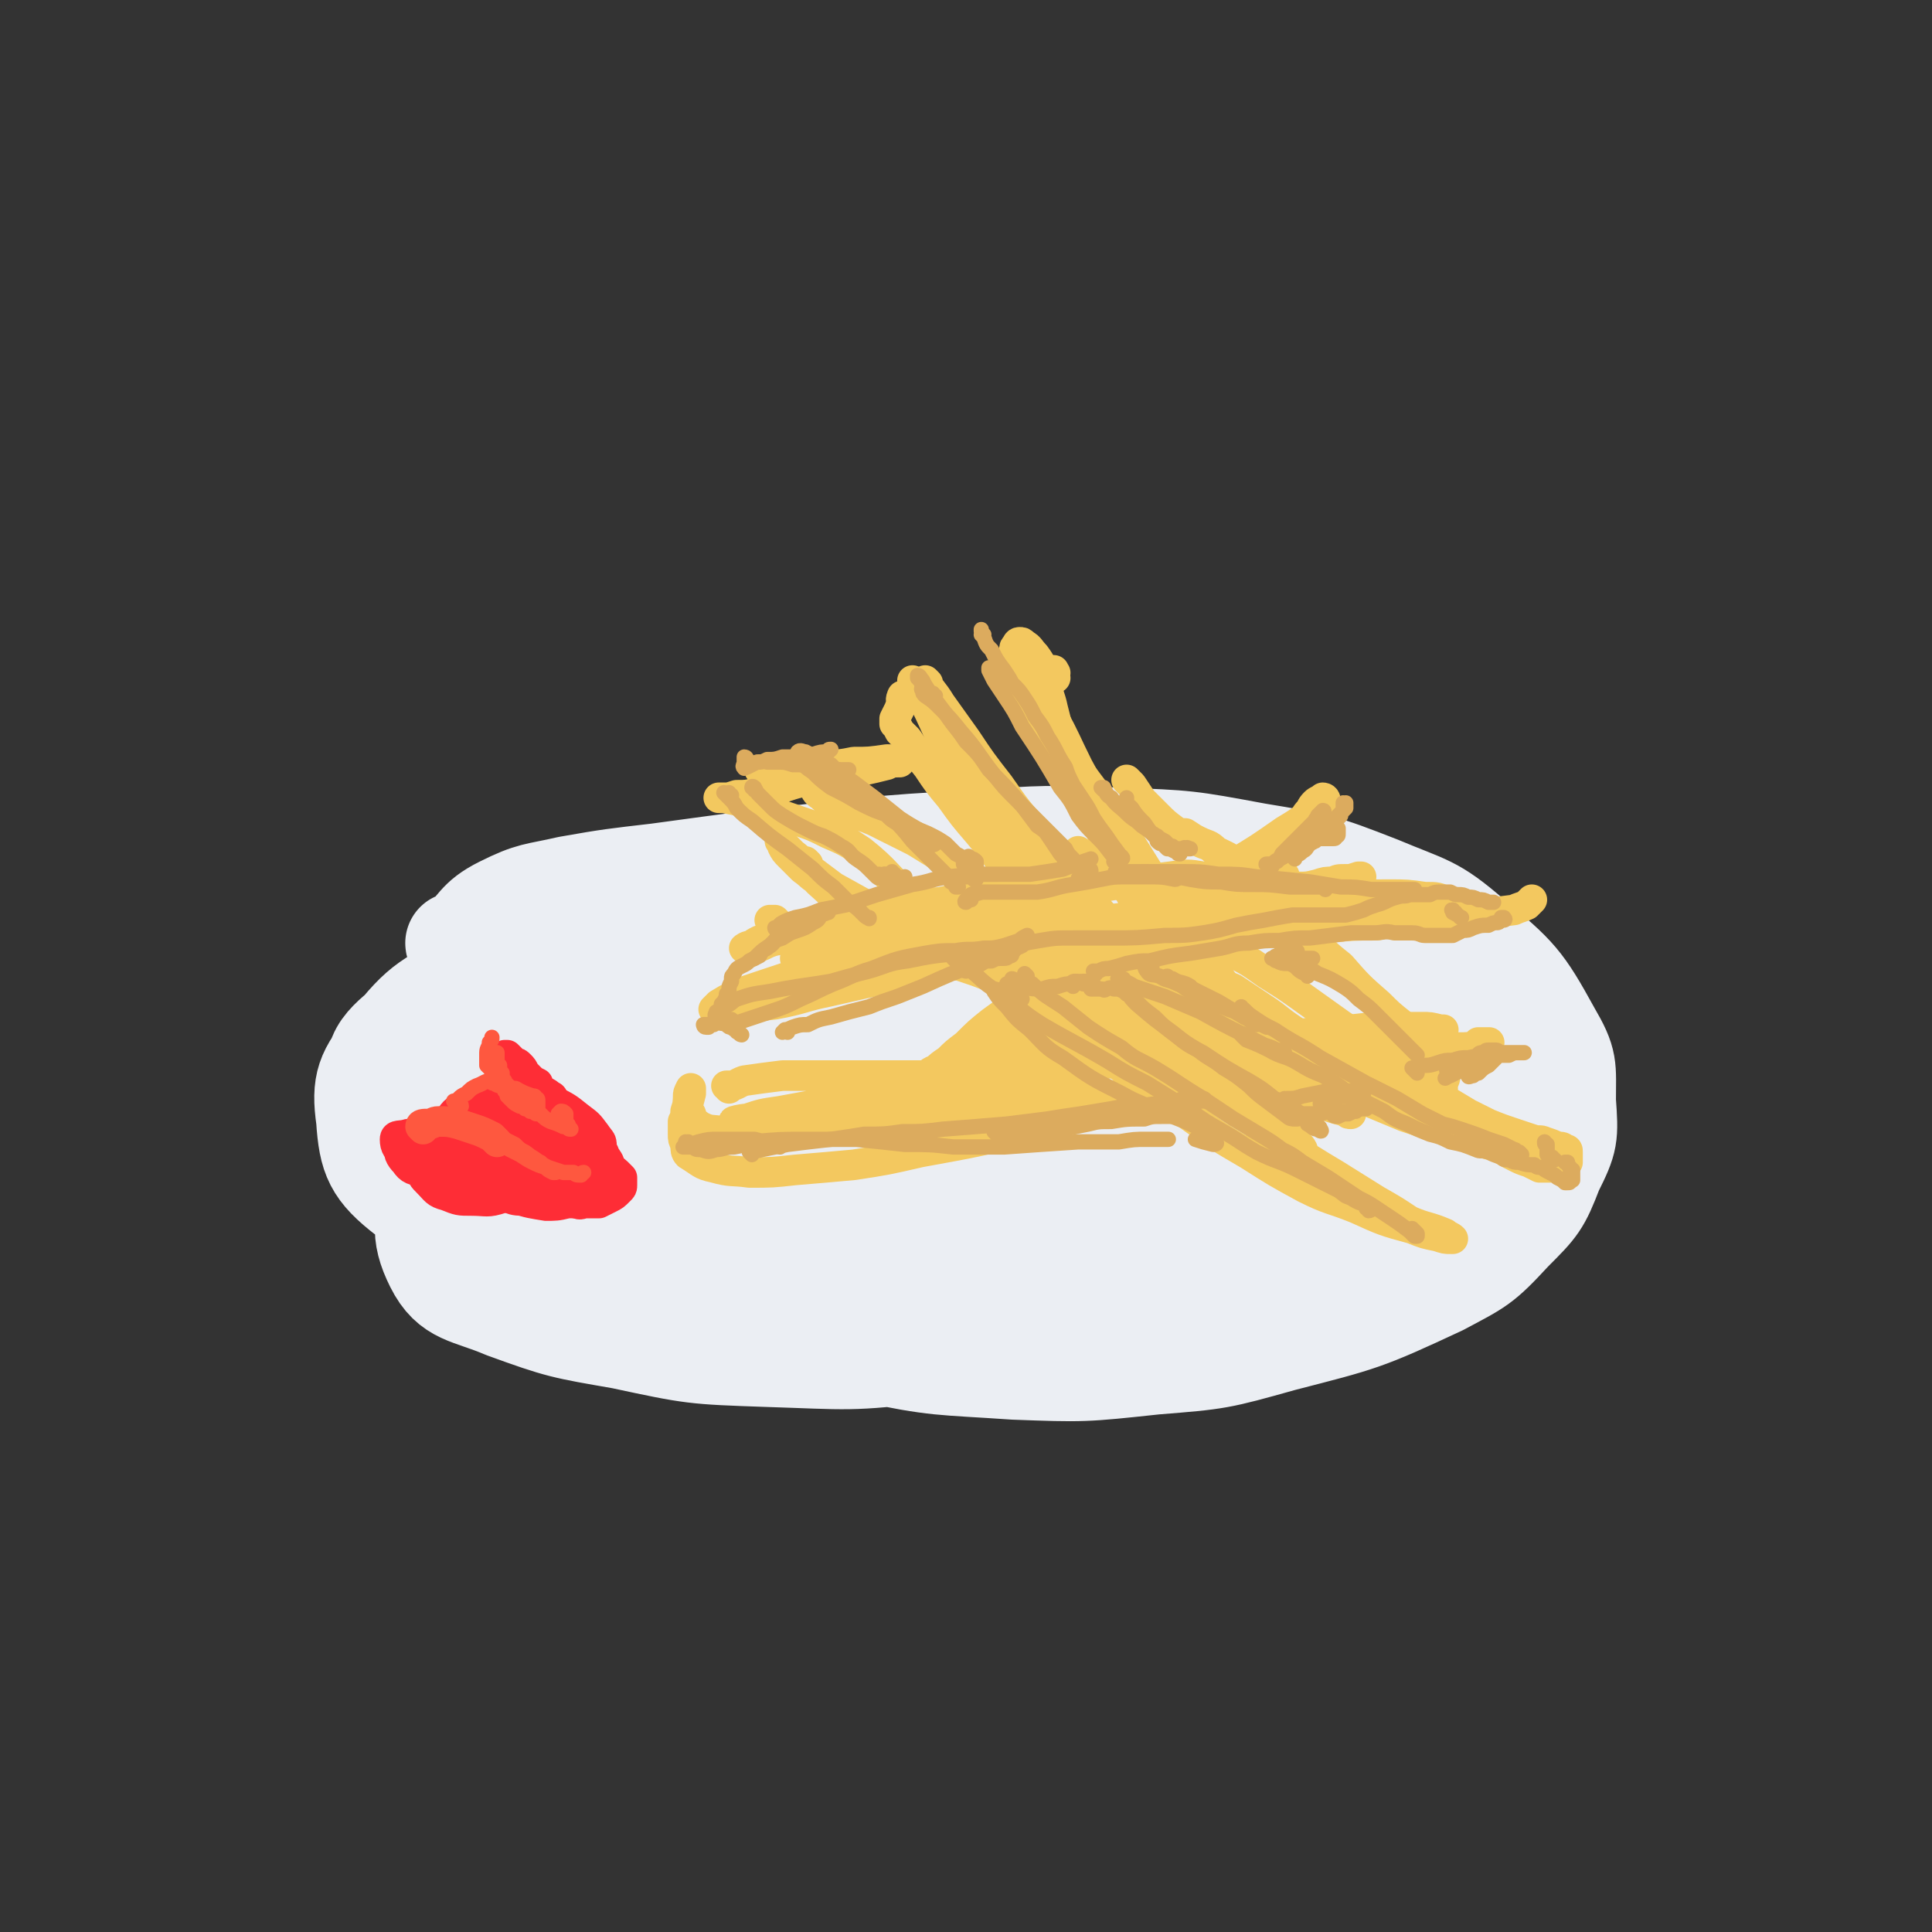 <svg viewBox='0 0 758 758' version='1.1' xmlns='http://www.w3.org/2000/svg' xmlns:xlink='http://www.w3.org/1999/xlink'><rect x="0" y="0" width="758" height="758" fill="#333333" stroke="none"/><g fill='none' stroke='#050831' stroke-width='3' stroke-linecap='round' stroke-linejoin='round'><path d='M399,440c-1,-1 -1,-1 -1,-1 -1,-1 0,0 0,0 0,-1 0,-1 1,-2 '/></g>
<g fill='none' stroke='#EBEEF3' stroke-width='40' stroke-linecap='round' stroke-linejoin='round'><path d='M180,371c0,0 -1,0 -1,-1 0,0 0,1 1,1 8,-7 7,-10 17,-15 12,-6 13,-5 26,-8 17,-3 18,-3 35,-5 22,-3 22,-3 45,-6 39,-4 39,-5 79,-7 28,-2 29,-2 57,-1 27,1 27,1 54,6 24,4 25,4 48,13 19,8 21,7 36,20 18,15 20,17 31,37 7,12 6,13 6,27 1,14 1,15 -5,27 -5,13 -6,14 -16,24 -12,13 -13,13 -28,21 -30,14 -31,14 -62,22 -25,7 -25,7 -50,9 -28,3 -28,3 -55,2 -29,-2 -30,-1 -58,-7 -41,-10 -42,-9 -81,-26 -23,-10 -23,-11 -41,-27 -14,-13 -15,-14 -22,-30 -5,-12 -6,-15 -3,-27 3,-12 4,-14 15,-22 25,-19 26,-18 55,-31 24,-11 24,-11 50,-18 28,-8 29,-8 58,-11 34,-3 35,-5 68,0 43,6 44,6 85,22 20,8 20,10 38,24 13,11 13,11 23,25 7,10 9,11 10,22 1,9 1,12 -6,18 -16,15 -19,14 -41,23 -24,9 -25,8 -50,13 -32,7 -32,7 -64,12 -35,4 -35,5 -71,6 -36,1 -36,4 -71,-2 -46,-7 -51,-2 -90,-24 -32,-17 -38,-25 -52,-52 -6,-11 3,-17 13,-25 29,-21 32,-20 66,-34 32,-11 33,-10 66,-16 36,-6 37,-8 73,-7 67,3 69,0 132,16 37,9 39,12 68,34 13,9 13,13 15,27 3,14 1,16 -5,28 -9,15 -10,17 -25,26 -32,19 -34,19 -69,30 -30,10 -30,8 -61,12 -33,4 -34,4 -67,5 -34,0 -34,1 -68,-3 -31,-4 -33,-1 -62,-12 -35,-13 -38,-14 -66,-37 -13,-10 -15,-15 -16,-30 -2,-14 0,-18 9,-29 13,-17 16,-17 35,-27 26,-15 26,-15 55,-24 49,-14 50,-15 101,-21 37,-4 38,-3 76,1 31,2 34,-3 61,12 48,25 52,29 88,67 9,9 6,15 3,27 -5,14 -7,15 -19,25 -17,14 -18,13 -38,22 -26,12 -26,13 -54,20 -48,12 -48,12 -96,18 -32,4 -32,3 -64,2 -29,-1 -29,-1 -57,-7 -23,-4 -24,-4 -46,-12 -14,-6 -21,-5 -27,-17 -6,-12 -5,-19 2,-31 10,-16 15,-15 33,-25 26,-15 26,-16 54,-25 33,-11 33,-13 67,-17 50,-6 51,-6 100,-3 28,1 28,3 55,11 20,7 21,7 39,19 12,8 15,9 21,21 4,9 6,14 -1,21 -14,15 -19,15 -41,24 -22,8 -23,6 -47,9 -28,4 -29,4 -57,4 -29,0 -29,2 -59,-2 -42,-6 -43,-5 -84,-16 -23,-7 -23,-8 -43,-21 -15,-9 -17,-9 -25,-23 -6,-8 -7,-12 -3,-19 5,-10 8,-11 20,-15 33,-13 34,-13 69,-19 31,-6 31,-5 63,-7 32,-1 32,-1 64,1 28,2 29,-1 56,7 25,7 30,7 49,22 6,5 6,11 2,18 -6,11 -10,11 -22,18 -20,9 -21,9 -43,14 -27,6 -27,7 -55,9 -42,3 -42,4 -84,2 -22,-1 -23,-1 -43,-7 -13,-5 -16,-5 -23,-15 -5,-7 -4,-11 0,-18 6,-12 9,-13 21,-19 29,-14 30,-13 62,-21 25,-6 25,-5 51,-6 27,-1 27,-1 53,1 24,3 24,2 47,9 23,6 25,5 44,16 4,3 5,8 2,10 -8,7 -11,6 -23,9 -23,6 -23,5 -46,8 -30,4 -30,4 -60,7 -44,3 -44,3 -89,5 -21,0 -21,0 -42,-2 -9,-1 -13,0 -18,-4 -2,-2 1,-5 5,-6 19,-6 20,-5 40,-8 21,-2 21,-2 42,-3 24,-1 24,-1 48,-2 24,-1 24,-1 49,-2 21,-1 21,-1 43,-1 20,0 20,0 39,2 3,0 5,3 4,3 -4,3 -7,3 -15,5 -15,2 -15,2 -30,3 -29,2 -29,3 -57,3 -16,0 -16,0 -31,-2 -9,-1 -11,0 -17,-4 -2,0 -2,-3 0,-4 5,-4 7,-4 14,-5 20,-3 20,-3 40,-4 15,-1 15,-1 30,-1 13,0 13,-1 27,0 9,0 10,-1 19,0 4,0 9,0 8,1 -2,1 -6,2 -13,3 -12,2 -12,2 -24,3 -15,1 -15,1 -30,3 -14,1 -14,1 -28,2 -11,1 -15,1 -22,2 -1,1 2,1 4,1 9,1 9,1 17,1 13,1 13,1 26,2 16,1 16,1 32,2 23,3 23,2 46,6 11,2 11,2 22,5 6,3 7,3 12,7 2,1 4,3 2,5 -2,4 -4,4 -9,5 -5,1 -6,0 -11,-1 -5,-2 -6,-2 -10,-5 -3,-2 -4,-3 -4,-7 -1,-3 0,-5 2,-7 7,-4 8,-4 16,-5 7,-2 7,-1 14,-1 5,0 6,0 11,1 4,1 5,1 6,4 1,1 1,3 -1,4 -8,4 -9,3 -19,6 -9,2 -9,2 -19,3 -11,2 -11,2 -21,3 -9,0 -9,1 -18,1 -6,0 -8,0 -13,-1 -1,-1 0,-2 1,-3 3,-2 3,-2 7,-3 6,-2 6,-2 13,-3 6,-1 6,-1 13,-1 5,0 5,0 10,1 '/></g>
<g fill='none' stroke='#F3C85F' stroke-width='12' stroke-linecap='round' stroke-linejoin='round'><path d='M364,268c0,0 -1,-1 -1,-1 0,0 1,1 1,1 -1,0 -1,-1 -1,-1 2,4 3,4 6,9 5,7 5,7 10,14 6,9 6,9 13,18 7,10 7,10 15,19 6,9 7,9 14,17 9,12 9,12 19,23 5,7 5,7 9,14 4,6 4,6 7,12 2,5 2,5 3,9 2,3 2,3 3,6 0,0 0,1 0,1 -1,0 -1,0 -2,0 '/><path d='M400,260c0,0 -1,-1 -1,-1 0,0 1,0 1,1 0,0 -1,0 0,0 1,2 1,2 3,4 5,8 5,8 10,17 5,9 5,10 10,20 6,11 6,11 12,23 6,11 6,11 12,22 6,10 6,10 12,20 7,12 7,12 14,25 4,5 4,5 7,11 2,4 2,4 5,7 1,3 2,2 3,5 0,1 1,1 1,2 0,0 -1,0 -1,0 '/><path d='M355,274c0,0 -1,-1 -1,-1 0,0 -1,2 0,2 0,0 1,-1 2,-2 0,-1 0,-1 1,-1 1,0 1,0 1,0 0,0 0,0 0,0 0,0 -1,0 -1,0 -1,1 -1,1 -1,2 -1,1 -1,1 -2,2 0,1 -1,1 -1,2 -1,2 -1,2 -2,4 0,1 0,1 0,2 1,1 1,1 2,3 1,1 1,1 3,3 4,6 4,6 8,11 4,6 4,6 9,12 5,7 5,7 11,14 5,6 5,6 10,13 4,6 5,6 8,12 6,8 6,8 11,17 4,6 4,6 7,12 4,6 3,6 7,12 3,5 3,5 6,10 3,3 3,3 5,7 3,3 3,3 5,7 1,1 1,1 2,2 0,0 0,0 0,0 0,0 0,0 -1,-1 -1,0 -1,0 -2,-1 '/><path d='M359,268c0,0 -1,-1 -1,-1 0,1 1,1 2,3 5,10 5,10 9,19 6,11 6,11 12,22 7,12 7,12 14,24 7,11 7,11 14,22 6,9 6,9 12,18 8,12 8,12 16,24 4,6 4,6 8,12 3,4 3,4 5,9 2,2 2,2 4,5 1,1 1,2 1,2 0,0 0,-1 -1,-2 -2,-3 -1,-3 -3,-5 -3,-3 -3,-3 -5,-6 '/><path d='M382,301c0,0 -1,0 -1,-1 0,0 0,1 0,1 0,-1 0,-3 0,-2 3,5 4,6 7,12 4,8 4,8 8,15 5,9 5,9 11,17 6,9 6,9 13,18 9,12 9,12 18,24 5,7 5,7 10,14 3,5 3,6 6,11 3,4 3,4 5,7 2,3 2,3 4,6 2,3 3,3 5,5 1,1 1,1 2,2 0,1 0,1 0,1 1,0 1,1 1,1 0,0 -1,0 -1,0 -2,-1 -2,0 -3,-1 -1,-1 -1,-1 -2,-2 -1,0 -1,0 -1,-1 -1,0 -1,0 -2,0 -1,0 -1,1 -2,1 -1,1 -1,1 -2,1 0,1 0,1 -1,1 0,0 -1,0 -1,0 0,0 1,0 1,0 2,0 2,0 4,0 1,0 1,0 2,0 2,-1 2,-1 3,-1 1,-1 1,-1 1,-2 0,0 0,0 0,0 '/><path d='M303,362c0,0 -1,-1 -1,-1 0,0 0,0 1,0 1,0 1,0 1,0 2,2 2,2 4,4 1,1 1,1 2,2 1,1 1,1 2,2 1,0 1,0 1,0 0,0 0,0 1,1 0,0 0,0 1,1 0,0 0,0 1,1 0,0 0,0 1,1 0,0 0,0 1,0 0,1 0,1 0,1 1,0 1,0 1,0 0,0 0,0 1,0 0,-1 0,-1 1,-1 1,-1 1,-1 2,-2 2,-1 2,-1 5,-2 3,-2 3,-2 6,-2 4,-1 4,-1 9,-2 7,0 7,0 14,-1 8,0 8,0 17,0 15,0 15,0 30,0 10,-1 10,-1 19,-2 10,-1 10,-1 19,-2 9,0 9,0 17,-1 8,0 8,0 16,-1 9,0 9,0 18,-1 5,0 5,0 10,-1 4,-1 4,-1 8,-2 2,0 2,0 5,-2 1,0 1,0 2,-2 0,0 -1,-1 -1,-1 -3,0 -3,1 -6,1 '/><path d='M313,377c0,0 -1,-1 -1,-1 0,0 1,0 1,0 1,0 0,-1 1,-2 2,-3 2,-3 5,-5 4,-3 3,-3 8,-6 7,-4 7,-4 15,-7 6,-2 6,-2 12,-2 5,-1 5,-1 11,0 6,2 6,2 13,5 8,2 7,3 15,5 13,3 14,3 27,4 9,1 9,0 18,0 8,-1 8,-1 17,-2 8,-1 8,-1 15,-2 10,-1 10,-1 20,-2 5,-1 5,0 10,-1 5,-1 5,-1 10,-2 4,-1 4,-1 7,-2 3,-1 3,-2 6,-2 3,-1 3,-1 6,-2 1,0 1,0 2,0 0,0 0,0 0,0 0,0 0,0 0,1 -1,0 -1,0 -1,0 -1,1 -1,1 -2,1 0,1 0,1 0,1 '/><path d='M519,354c-1,0 -2,-1 -1,-1 0,-1 1,-1 2,-1 1,-1 1,-1 2,-2 2,-1 2,-1 3,-2 1,-1 1,-1 3,-1 2,-2 2,-2 4,-2 0,-1 0,0 1,-1 1,0 1,0 1,0 0,0 0,0 0,0 -1,0 -1,0 -1,0 -3,1 -3,1 -5,1 -3,0 -3,0 -5,1 -3,0 -3,0 -6,1 -4,1 -4,1 -8,1 -7,0 -7,0 -14,-1 -5,0 -5,-1 -10,-2 -7,-1 -7,-1 -13,-1 -6,-1 -6,-1 -13,0 -8,1 -8,1 -15,2 -12,2 -12,2 -24,4 -8,1 -8,1 -16,1 -9,1 -9,1 -17,1 -9,1 -9,0 -18,2 -12,1 -12,1 -25,4 -8,1 -8,2 -15,4 -7,2 -7,2 -14,4 -5,2 -5,2 -11,3 -4,1 -4,2 -8,3 -2,0 -4,0 -4,0 0,0 1,-1 3,-1 1,-1 1,-1 3,-2 '/><path d='M377,422c0,0 0,-1 -1,-1 0,0 -1,0 -1,0 -3,0 -4,0 -7,0 -1,0 -1,0 -2,0 -1,-1 -1,0 -1,0 0,0 0,0 0,0 1,-1 1,-1 2,-1 2,-2 2,-2 5,-4 3,-3 3,-3 7,-6 5,-5 5,-5 10,-9 11,-8 11,-8 22,-15 9,-6 9,-6 18,-11 9,-6 10,-6 19,-12 10,-6 9,-6 19,-12 9,-6 8,-6 17,-12 10,-6 10,-6 20,-13 5,-3 5,-3 9,-6 2,-2 2,-2 5,-4 1,-1 1,-1 2,-2 0,-1 -1,-1 -1,-1 -1,1 -2,1 -3,2 -2,2 -1,2 -3,4 -2,3 -2,3 -4,5 -2,3 -2,2 -4,5 -1,2 -1,2 -3,5 0,1 0,1 0,2 0,2 0,2 0,3 0,1 0,1 0,2 1,1 1,1 1,2 0,0 1,0 1,1 0,0 0,0 0,0 -1,1 -1,1 -1,1 -1,1 -1,1 -2,2 -3,3 -3,3 -6,6 -3,3 -3,3 -6,5 -4,3 -4,3 -8,6 -5,3 -6,2 -11,5 -6,4 -6,4 -12,7 -10,6 -10,6 -20,12 -7,4 -7,4 -14,9 -6,3 -6,4 -13,7 -6,3 -6,3 -12,6 -6,4 -7,4 -13,8 -4,2 -4,2 -8,4 -3,1 -3,1 -6,3 -2,2 -2,2 -4,3 -1,1 -2,2 -2,3 0,0 1,0 2,-1 3,-1 2,-1 5,-3 3,-2 3,-2 6,-5 3,-2 4,-2 7,-5 7,-6 7,-6 13,-11 6,-4 6,-4 12,-8 6,-4 6,-4 12,-8 7,-5 7,-5 14,-10 7,-4 7,-4 14,-9 10,-8 10,-8 19,-16 6,-4 6,-4 12,-9 5,-3 5,-3 9,-6 4,-3 4,-3 8,-5 2,-1 2,-1 4,-2 0,0 0,0 0,0 -3,1 -3,1 -5,2 -4,3 -4,3 -8,5 -6,3 -6,3 -12,6 -12,7 -12,7 -23,14 -8,6 -8,6 -16,12 -7,6 -7,6 -14,11 -5,4 -5,4 -11,8 -3,3 -3,3 -6,5 -1,1 -1,1 -1,2 0,0 0,-1 1,-1 '/><path d='M414,266c0,0 -1,0 -1,-1 -1,0 -1,0 -2,-1 -3,-3 -2,-3 -5,-7 -2,-2 -2,-3 -4,-4 -1,-1 -1,-1 -2,-1 -1,0 -1,1 -1,1 -1,1 -1,1 -1,2 -1,3 -1,3 -1,6 0,3 1,3 2,5 1,4 1,5 4,8 3,6 3,5 7,11 5,6 5,6 10,13 9,12 9,12 18,24 5,8 5,8 10,16 5,8 5,8 10,15 4,7 4,7 9,14 7,10 7,10 14,20 4,6 5,6 9,12 4,4 4,4 7,9 3,4 3,4 5,8 1,3 1,3 2,6 0,2 0,3 0,5 0,0 -1,1 -1,0 0,0 0,-1 -1,-1 -1,-2 -1,-2 -2,-4 -2,-3 -2,-3 -4,-5 '/><path d='M414,264c0,0 -1,-1 -1,-1 0,0 1,0 0,0 0,3 -2,3 -2,5 0,5 1,5 2,10 2,8 2,8 5,15 3,9 3,9 7,18 4,10 5,10 9,20 7,15 7,14 14,29 4,9 4,9 8,18 4,7 4,7 8,15 3,6 3,6 7,12 3,5 4,5 7,10 5,6 5,6 9,12 2,4 2,4 4,8 2,3 2,3 3,6 1,3 1,3 1,6 1,3 1,3 2,6 1,1 1,1 2,2 0,1 0,1 1,2 0,0 0,0 1,1 0,0 0,0 0,0 1,0 1,0 2,0 0,0 0,0 1,0 1,-1 1,0 2,-1 1,0 1,0 2,0 2,1 2,1 3,1 0,0 0,0 1,0 0,0 0,0 0,0 -1,-1 -1,-1 -1,-2 -1,-1 -1,-1 -2,-2 -2,-3 -2,-3 -4,-6 -2,-3 -2,-3 -4,-6 -2,-4 -2,-4 -3,-7 -2,-4 -2,-4 -4,-7 -1,-3 -1,-3 -2,-5 -2,-4 -2,-3 -4,-7 -1,-1 -1,-1 -1,-3 -1,-1 -1,-1 -1,-2 0,0 0,0 0,0 2,2 2,2 3,5 2,3 1,3 3,6 1,2 1,2 3,5 1,3 1,3 2,5 2,2 2,2 4,5 2,3 2,3 4,7 2,2 2,2 3,4 1,1 2,1 3,3 0,2 1,2 1,3 0,1 -1,1 -1,2 '/><path d='M317,339c0,0 -1,-1 -1,-1 0,0 0,1 0,1 3,3 2,4 5,7 9,8 9,9 19,16 9,6 10,5 19,9 12,6 12,6 24,10 13,5 13,5 26,9 19,5 19,5 39,11 13,3 13,3 26,7 13,4 13,4 27,9 13,5 13,5 26,11 12,5 12,5 24,10 12,4 12,4 24,8 5,1 5,1 9,2 2,0 3,0 5,0 0,0 0,-1 0,-1 -3,-1 -3,-1 -6,-2 -3,-2 -3,-2 -7,-3 -4,-2 -4,-2 -8,-3 -4,-2 -4,-2 -9,-5 -5,-2 -5,-2 -10,-5 -9,-4 -9,-4 -18,-9 -6,-4 -6,-4 -12,-8 -6,-4 -6,-4 -12,-8 -6,-4 -5,-4 -11,-8 -6,-4 -6,-4 -12,-8 -2,-1 -3,-1 -6,-1 -3,-1 -3,-1 -6,-1 -3,-1 -3,-1 -6,-1 -4,-1 -4,-1 -7,-2 -7,-1 -7,-1 -13,-2 -5,-1 -5,-1 -10,-1 -5,0 -5,0 -10,0 -6,0 -6,1 -12,1 -6,0 -6,0 -12,0 -10,-1 -10,-1 -19,-4 -7,-2 -7,-2 -13,-5 -7,-3 -6,-3 -13,-7 -6,-3 -6,-4 -12,-7 -9,-5 -9,-5 -18,-10 -4,-3 -4,-3 -8,-6 -4,-3 -4,-4 -8,-7 -2,-2 -2,-2 -4,-4 0,-1 -1,-1 -1,-1 0,0 1,1 1,2 1,2 1,2 3,4 2,2 2,2 5,5 3,2 3,3 7,5 7,4 7,4 15,9 7,3 7,3 14,7 9,3 9,3 18,7 9,3 9,3 19,6 9,3 9,3 18,6 12,5 12,4 25,9 7,4 7,4 15,7 6,4 6,4 13,7 6,3 6,3 13,6 6,2 6,2 12,5 7,4 8,3 15,7 5,2 5,3 9,5 4,2 3,2 7,4 3,1 3,1 6,3 3,1 3,1 7,2 1,1 1,1 2,1 0,0 0,0 0,0 '/><path d='M424,335c0,0 -1,-1 -1,-1 2,2 3,3 6,5 7,5 6,6 14,10 11,7 11,7 22,14 9,5 9,5 17,10 8,4 8,4 15,9 8,5 8,5 15,10 7,5 7,5 14,10 9,6 9,6 19,13 5,4 5,4 11,9 5,3 5,3 10,7 5,3 5,3 10,6 4,2 4,2 8,4 5,2 5,2 11,4 3,1 3,1 6,2 3,1 3,0 5,1 3,1 3,1 5,2 2,0 2,0 3,1 1,0 1,0 1,1 0,0 0,0 0,1 0,0 0,0 0,1 0,0 0,0 0,1 0,0 0,0 0,0 0,1 0,1 0,1 0,0 0,0 0,0 -1,0 -1,1 -1,1 -2,1 -2,1 -3,1 -2,0 -2,0 -3,0 -2,0 -2,0 -4,0 -2,-1 -2,-1 -4,-2 -3,-1 -3,-1 -5,-2 -4,-2 -4,-2 -7,-4 -2,-1 -2,-1 -4,-1 -2,-1 -2,-1 -4,-2 -3,0 -3,0 -5,-1 -2,-2 -2,-2 -4,-4 -3,-3 -3,-3 -4,-7 -1,-3 -1,-3 -1,-5 0,-2 0,-2 0,-4 0,-2 1,-2 1,-4 -1,-2 -1,-2 -2,-4 -1,-3 -2,-2 -3,-4 -3,-3 -3,-3 -5,-5 -4,-3 -4,-3 -7,-7 -5,-4 -5,-4 -9,-8 -8,-7 -8,-7 -15,-15 -5,-4 -5,-4 -10,-9 -5,-5 -5,-4 -9,-9 -5,-4 -4,-4 -9,-9 -6,-6 -6,-7 -13,-13 -3,-3 -4,-3 -8,-5 -3,-3 -3,-2 -7,-4 -2,-1 -2,-1 -5,-3 -2,0 -2,0 -4,-1 -4,-3 -4,-3 -7,-6 -3,-3 -3,-3 -6,-6 -2,-3 -2,-3 -4,-6 -1,-1 -1,-1 -2,-2 0,0 0,0 0,0 '/><path d='M286,427c0,-1 -1,-1 -1,-1 0,0 0,0 1,0 3,0 3,-1 6,-2 7,-1 7,-1 15,-2 10,0 10,0 20,0 20,0 20,0 40,0 14,0 14,0 29,-1 16,-1 16,-1 32,-3 17,-2 17,-2 33,-5 16,-2 16,-2 31,-5 19,-2 19,-3 38,-4 9,-1 9,-1 17,-1 6,0 6,0 11,0 3,0 3,0 7,1 0,0 2,0 1,0 -1,1 -2,1 -5,2 -5,1 -5,1 -10,3 -8,2 -8,2 -15,4 -9,2 -9,2 -18,4 -15,3 -15,3 -31,6 -12,2 -12,2 -24,5 -14,4 -14,4 -29,8 -15,3 -14,4 -30,7 -21,5 -21,5 -43,9 -13,3 -13,3 -26,5 -11,1 -11,1 -23,2 -9,1 -9,1 -18,1 -7,-1 -7,0 -14,-2 -5,-1 -5,-2 -10,-5 -1,-1 -1,-2 -1,-4 -1,-2 -1,-2 -1,-4 0,-2 0,-2 0,-5 1,-2 1,-2 1,-4 1,-3 1,-3 2,-7 0,-1 0,-1 0,-2 0,0 0,0 0,0 -1,2 -1,2 -1,3 0,4 -1,4 1,7 1,3 1,3 4,5 4,2 4,1 9,2 6,1 6,1 13,0 8,0 8,0 16,-1 15,-1 15,-1 29,-2 11,-1 11,0 22,-1 11,0 11,0 23,-1 11,0 11,0 22,-1 15,-1 15,-1 30,-3 10,-2 10,-2 19,-3 9,-2 8,-2 17,-3 8,-1 8,-1 17,-1 8,-1 8,-1 16,-2 11,-1 11,0 22,-2 6,0 6,0 12,-1 3,-1 3,-1 7,-2 0,0 1,0 1,0 0,-1 -1,-1 -2,-1 -8,0 -8,1 -16,2 -9,1 -9,1 -19,2 -13,1 -13,2 -25,3 -16,1 -16,1 -31,2 -26,1 -26,1 -52,2 -17,1 -17,0 -34,1 -16,1 -16,0 -31,2 -13,1 -13,1 -25,2 -9,1 -9,2 -17,3 -5,0 -8,1 -10,1 -1,0 3,-1 5,-1 6,-2 6,-2 13,-3 11,-2 11,-2 21,-4 21,-4 21,-4 42,-8 16,-4 16,-4 33,-7 17,-3 17,-3 35,-5 17,-2 17,-1 34,-2 16,-1 16,-1 31,0 19,0 19,1 37,2 10,0 10,0 19,0 7,0 7,0 14,-1 4,0 4,0 9,-1 2,-1 4,-1 3,-1 0,0 -2,0 -4,0 '/><path d='M306,387c0,0 -1,-1 -1,-1 0,0 0,0 0,0 3,1 3,2 6,2 7,-1 7,-1 14,-3 11,-2 11,-2 21,-4 13,-3 13,-3 26,-5 14,-3 14,-2 28,-5 20,-3 20,-3 41,-6 14,-2 14,-2 27,-5 12,-2 12,-2 25,-4 12,-2 12,-2 24,-3 14,-2 14,-2 28,-2 7,0 7,0 14,1 5,0 5,0 9,2 2,1 3,1 4,3 1,1 0,1 -1,2 -3,1 -3,0 -6,1 -3,0 -3,0 -7,0 -4,1 -4,1 -8,1 -5,1 -5,1 -10,2 -9,0 -9,0 -19,1 -8,0 -8,0 -16,0 -11,-1 -11,-1 -21,-1 -12,0 -12,0 -24,1 -22,2 -22,2 -44,6 -17,3 -17,3 -33,7 -16,3 -16,3 -31,6 -14,3 -14,3 -27,6 -10,2 -10,3 -21,5 -9,1 -9,1 -19,3 -2,0 -4,0 -5,-1 0,0 1,-1 2,-2 5,-3 5,-3 10,-5 9,-3 9,-3 18,-6 18,-5 18,-5 36,-9 14,-3 14,-3 29,-5 16,-2 16,-2 31,-4 17,-1 17,-1 34,-2 24,-1 24,-1 49,-1 15,-1 15,0 29,-1 13,0 13,1 25,0 10,0 10,0 21,0 7,-1 7,-1 15,-2 7,-1 7,-1 15,-2 2,-1 3,-1 5,-2 1,-1 1,-1 2,-2 '/><path d='M320,308c0,0 0,-1 -1,-1 0,0 0,1 0,1 1,2 1,3 3,4 3,3 4,3 8,5 6,3 6,2 13,5 8,4 8,4 16,8 13,8 13,8 27,17 10,7 10,7 20,15 11,9 11,9 22,18 11,10 11,11 22,21 11,11 11,11 22,22 16,13 16,13 33,26 9,6 9,6 19,12 8,5 8,5 16,10 7,4 7,4 13,8 7,3 7,2 14,5 1,1 2,1 3,2 0,0 0,0 -1,0 -2,0 -2,0 -5,-1 -5,-1 -5,-1 -10,-3 -11,-3 -11,-3 -22,-8 -10,-4 -10,-3 -20,-8 -11,-6 -11,-6 -22,-13 -12,-7 -12,-7 -23,-15 -18,-12 -18,-13 -35,-25 -12,-8 -12,-8 -23,-17 -10,-7 -11,-7 -21,-15 -8,-7 -8,-7 -17,-15 -7,-7 -7,-7 -14,-14 -10,-9 -9,-10 -19,-18 -6,-4 -6,-4 -13,-7 -6,-3 -6,-3 -12,-5 -6,-2 -6,-2 -11,-4 -5,-2 -5,-2 -9,-3 -4,-1 -4,-1 -9,-2 -1,0 -1,0 -2,0 0,0 0,0 0,0 1,0 1,0 2,0 2,0 2,0 5,-1 4,0 4,0 8,-1 5,-1 5,-1 10,-2 6,-2 6,-2 13,-3 6,-1 6,-1 13,-3 7,-1 7,-1 15,-3 2,-1 2,-1 5,-1 0,0 0,0 0,0 -3,-1 -3,-1 -5,-1 -7,1 -7,1 -13,1 -5,1 -5,1 -10,1 -4,1 -4,1 -9,1 -4,1 -4,1 -9,1 -3,1 -3,1 -7,1 -1,0 -1,0 -2,-1 '/></g>
<g fill='none' stroke='#DCAB5E' stroke-width='6' stroke-linecap='round' stroke-linejoin='round'><path d='M323,306c0,-1 -1,-1 -1,-1 0,0 0,0 0,0 1,1 1,1 1,1 2,1 2,1 3,1 3,1 3,1 5,3 4,2 4,2 7,4 6,3 6,3 12,6 4,2 4,2 7,4 3,2 3,2 6,4 1,1 2,0 3,2 1,0 1,1 1,1 -1,1 -2,0 -3,0 -2,-1 -2,-1 -4,-3 -3,-1 -3,-1 -6,-4 -4,-2 -4,-2 -7,-5 -8,-6 -8,-6 -15,-11 -4,-4 -4,-4 -9,-8 -3,-2 -3,-3 -7,-5 -1,0 -2,-1 -3,0 0,0 0,2 1,3 2,3 2,3 5,5 3,3 3,3 7,6 6,3 6,3 11,6 6,3 6,3 12,5 7,4 8,4 15,7 4,2 4,2 7,4 2,2 2,2 4,4 2,1 2,1 3,2 0,1 0,1 0,1 0,1 0,1 0,1 0,0 0,0 0,0 0,0 0,0 0,0 '/><path d='M381,337c0,0 -1,-1 -1,-1 0,0 0,1 1,1 0,0 0,0 0,0 1,0 1,0 2,1 0,0 0,0 0,1 0,0 0,0 0,1 0,0 0,0 0,0 0,1 0,1 0,1 0,0 0,0 0,1 0,1 0,1 0,1 0,1 0,1 0,2 0,0 0,0 0,0 0,0 0,0 0,0 0,0 0,0 -1,0 0,0 0,0 0,0 1,0 0,-1 0,-1 0,0 0,1 0,1 0,0 0,-1 -1,-1 -1,0 -1,0 -2,0 -1,0 -1,0 -2,0 -1,0 -1,0 -2,0 0,0 0,1 0,1 -1,1 0,1 0,2 0,0 0,0 0,1 0,0 0,0 0,0 0,0 0,0 0,0 1,0 1,0 1,0 0,0 0,0 0,0 0,0 0,0 0,0 -1,-1 -1,-1 -3,-2 -1,-2 -1,-2 -2,-3 -3,-3 -3,-3 -5,-5 -4,-4 -4,-4 -8,-8 -4,-5 -4,-5 -9,-10 -10,-9 -10,-8 -20,-17 '/><path d='M286,402c-1,0 -1,-1 -1,-1 0,0 0,0 0,0 1,0 0,-1 1,-1 0,0 0,0 0,1 1,1 2,1 3,2 0,1 0,1 1,2 0,0 0,0 1,1 0,0 0,0 0,0 0,0 -1,0 -1,-1 -1,0 -1,0 -1,-1 -1,0 -1,0 -2,-1 -1,0 -1,0 -2,-1 -1,-1 -2,0 -3,-1 -1,-1 -1,-1 -1,-2 -1,-1 0,-1 0,-2 2,-1 2,-1 3,-2 3,-1 3,-2 5,-3 6,-2 6,-2 13,-3 5,-1 5,-1 11,-2 7,-1 7,-1 13,-2 7,-2 7,-2 15,-4 7,-2 7,-3 15,-4 10,-2 10,-2 21,-3 6,-1 6,-1 12,-1 4,0 4,0 8,-1 2,0 2,0 4,-1 1,-1 1,-1 1,-2 '/><path d='M288,401c-1,0 -1,-1 -1,-1 0,0 0,0 0,0 1,1 1,1 3,1 6,-2 6,-2 12,-4 6,-2 6,-2 12,-5 7,-3 6,-3 13,-6 8,-3 8,-4 15,-6 10,-4 10,-4 21,-6 6,-1 6,-1 12,-1 5,-1 5,0 11,-1 4,0 4,0 8,-1 3,-1 3,-1 6,-2 1,-1 1,-1 3,-2 '/><path d='M309,405c0,0 -1,-1 -1,-1 0,0 0,0 0,0 0,0 -1,1 -1,1 1,-1 2,-1 4,-2 3,-1 3,-1 6,-1 4,-2 4,-2 9,-3 7,-2 7,-2 15,-4 5,-2 5,-2 11,-4 5,-2 5,-2 10,-4 11,-5 11,-5 22,-9 2,-1 2,-1 5,-1 2,-1 2,-1 4,-1 2,0 2,0 3,-1 1,0 1,0 1,-1 1,-1 1,-1 1,-2 0,0 0,0 0,0 '/><path d='M380,379c0,0 0,-1 -1,-1 0,0 1,0 1,0 0,1 0,2 0,2 1,0 1,0 3,-1 3,-1 3,-2 6,-4 4,-2 4,-2 8,-3 5,-2 5,-2 11,-3 6,-1 6,-1 13,-1 7,0 7,0 14,0 11,0 11,0 22,-1 8,0 8,0 15,-1 6,-1 6,-1 13,-3 5,-1 5,-1 11,-2 5,-1 5,-1 11,-2 7,0 7,0 14,0 4,0 4,0 7,0 4,-1 4,-1 7,-2 2,-1 2,-1 5,-2 4,-1 4,-2 8,-3 3,-1 3,0 5,-1 2,0 2,0 5,0 1,0 1,0 3,0 2,-1 2,-1 4,-1 2,0 2,0 4,0 2,1 2,1 3,1 2,0 2,0 4,1 2,0 2,0 4,1 2,0 2,0 4,1 0,0 0,0 1,0 1,0 1,0 1,0 '/><path d='M430,382c0,0 -1,-1 -1,-1 1,0 1,0 2,0 2,-1 2,-1 4,-1 4,-1 4,-1 7,-2 5,-1 5,-1 9,-1 8,-2 8,-2 16,-3 6,-1 6,-1 12,-2 5,-1 5,-2 11,-2 6,-1 6,-1 12,-1 6,-1 6,-1 12,-1 8,-1 8,-1 16,-2 5,0 5,0 9,0 4,0 4,-1 8,0 4,0 4,0 7,0 3,0 3,1 5,1 4,0 4,0 7,0 2,0 2,0 4,0 2,-1 2,-1 4,-2 2,0 2,0 4,-1 3,-1 3,-1 6,-1 2,-1 2,-1 3,-1 1,0 1,0 2,-1 1,0 1,0 1,0 0,0 1,0 0,-1 0,0 0,0 -1,0 '/><path d='M571,358c-1,0 -1,-1 -1,-1 -1,0 0,0 0,1 0,0 0,0 0,0 2,1 2,1 3,2 1,0 0,0 0,0 '/><path d='M391,265c0,0 -1,-1 -1,-1 0,0 1,0 1,0 -1,0 -2,-1 -3,-2 0,0 0,1 0,1 1,2 1,2 2,4 2,3 2,3 4,6 4,6 4,6 7,12 8,12 8,12 15,24 4,5 4,5 7,11 3,4 3,4 7,8 3,3 3,3 6,7 2,1 2,1 3,2 0,0 0,0 0,1 0,0 0,1 0,1 -1,0 -1,0 -2,-1 '/><path d='M386,250c0,0 -1,-1 -1,-1 0,0 1,1 1,0 -1,0 -1,-2 -1,-2 0,1 0,2 1,3 1,3 1,3 3,5 2,4 2,4 5,8 2,3 2,3 3,5 3,3 3,3 5,6 2,3 2,3 4,7 3,4 3,4 5,8 4,6 3,6 7,12 1,3 1,3 3,7 2,3 2,3 4,6 2,3 2,3 4,7 2,3 2,3 5,7 2,3 2,3 5,7 0,1 1,1 1,2 0,0 0,0 0,0 1,0 0,-1 0,-1 '/><path d='M489,398c-1,0 -1,-1 -1,-1 -1,-1 0,-1 -1,-1 0,-1 0,-1 0,-1 0,0 0,1 1,1 2,2 2,2 5,4 3,2 3,2 7,4 9,6 9,5 18,11 9,5 9,5 18,10 6,3 6,3 12,6 5,3 5,3 10,6 4,2 4,2 8,4 4,1 4,1 7,2 6,2 6,2 11,4 3,1 3,1 6,2 2,1 2,1 4,2 1,0 1,1 2,1 0,1 1,1 1,1 0,0 -1,-1 -1,-1 '/><path d='M488,407c0,-1 -1,-2 -1,-1 0,0 1,1 2,2 5,2 5,2 9,4 5,3 6,2 11,5 5,3 5,3 10,5 5,3 5,3 9,6 7,4 7,4 15,8 4,3 4,3 9,5 4,2 4,2 9,4 4,1 4,1 8,3 5,1 5,1 10,3 2,1 2,0 5,1 2,1 2,1 5,2 1,1 1,1 3,1 2,1 2,1 4,1 3,1 3,1 6,1 1,1 1,1 3,1 1,1 1,1 3,2 2,1 2,1 3,2 2,1 2,1 3,2 0,0 0,0 0,0 1,0 1,0 1,0 1,0 1,0 1,-1 0,0 0,0 1,0 0,-1 0,-1 0,-2 0,-1 0,-1 0,-2 -1,0 -1,0 -1,-1 -1,-1 -1,-1 -1,-2 -1,0 -1,0 -1,0 0,0 0,0 0,0 '/><path d='M610,455c-1,0 -1,-1 -1,-1 -1,0 0,1 0,1 0,-1 -1,-1 -2,-2 0,-1 0,-1 0,-2 0,-1 0,-1 0,-2 -1,0 -1,0 -1,-1 '/><path d='M506,375c0,0 -1,-1 -1,-1 0,1 -1,1 0,2 0,1 0,1 2,1 2,2 2,1 4,2 3,1 3,1 6,3 5,2 5,2 10,5 3,2 3,2 6,5 4,3 4,3 7,6 3,3 3,3 6,6 3,3 3,3 7,7 1,1 1,1 2,2 1,1 1,1 1,1 0,0 0,0 0,0 '/><path d='M504,373c-1,0 -1,-1 -1,-1 0,0 0,0 0,1 0,1 -1,1 -1,3 0,0 0,0 1,0 0,0 0,0 0,0 0,1 0,1 1,1 1,1 1,1 2,1 2,1 2,1 3,2 1,1 1,1 3,2 0,0 0,0 1,0 0,1 0,1 0,1 1,-1 1,-1 0,-2 0,-1 0,-1 0,-1 -1,-1 -1,-1 -1,-1 -1,-1 -1,-1 -2,-1 -3,0 -3,0 -5,0 -2,0 -2,0 -4,-1 -1,0 -1,-1 -2,-1 0,0 0,0 0,0 1,0 1,-1 2,-1 2,0 2,0 4,0 1,0 1,0 2,0 1,0 1,0 2,-1 0,0 0,0 0,0 0,0 0,0 0,0 0,-1 0,-1 -1,-1 0,0 0,0 -1,0 0,0 0,0 -1,0 -1,0 -1,0 -1,0 -1,0 -1,0 -1,0 0,0 1,0 1,0 2,1 2,1 3,1 1,1 1,1 3,2 1,0 2,0 3,0 1,0 1,0 1,0 '/><path d='M433,310c0,0 0,0 -1,-1 0,0 1,0 1,0 1,2 1,3 3,4 2,3 3,3 6,6 3,3 3,2 6,5 3,2 3,2 5,4 3,2 3,2 5,4 2,1 2,1 3,1 1,1 1,1 1,1 1,0 1,0 1,0 0,0 0,0 0,0 -1,-1 -1,-1 -2,-1 -1,-1 -1,-1 -2,-1 -1,-1 -1,-1 -2,-2 -2,-1 -2,-1 -3,-2 -1,0 -1,-1 -2,-1 0,0 1,1 1,1 1,1 1,1 1,2 1,1 1,1 2,1 1,1 1,1 2,2 1,0 1,0 3,1 0,0 0,0 1,0 0,1 0,1 1,1 0,0 0,0 0,0 0,0 -1,0 -1,-1 0,0 0,0 0,0 0,-1 0,-1 0,-1 1,0 1,0 2,0 1,-1 1,0 2,0 1,0 1,0 1,0 0,0 0,0 0,0 0,0 0,0 0,0 -1,0 -1,-1 -2,0 -1,0 -1,0 -2,0 -2,0 -2,0 -3,-1 -2,0 -2,0 -3,-1 -2,-2 -2,-2 -4,-3 -2,-2 -2,-2 -4,-5 -3,-3 -3,-3 -5,-6 -1,-1 -1,-1 -2,-1 0,0 0,0 0,0 0,-1 0,-1 0,-1 0,0 0,0 0,0 0,-1 0,-1 0,-2 '/><path d='M498,340c0,0 -2,-1 -1,-1 0,0 1,0 2,0 1,0 1,-1 2,-1 1,-1 1,-1 2,-3 1,-1 1,-1 3,-3 2,-2 2,-2 5,-5 1,-1 1,-1 3,-3 1,-1 1,-1 2,-2 0,-1 1,-1 1,-2 1,-1 1,-1 2,-2 0,0 0,0 0,0 1,0 0,1 0,1 0,2 0,2 -1,3 -1,1 -1,1 -1,3 -1,1 -1,1 -2,3 -2,2 -2,2 -4,4 0,1 0,1 -1,2 -1,1 -1,1 -2,2 0,0 -1,0 0,1 0,0 0,0 0,-1 2,-1 2,-1 3,-2 2,-1 1,-1 3,-3 2,-1 2,-1 4,-3 2,-2 2,-2 4,-4 2,-2 2,-2 4,-4 0,-1 0,-1 1,-2 0,0 0,0 1,-1 0,0 0,-1 0,-1 0,0 0,0 0,-1 0,0 0,0 0,0 0,1 -1,0 -1,0 0,0 0,1 0,2 0,1 0,1 -1,2 0,0 0,0 -1,1 0,1 0,1 -1,2 0,1 0,1 0,2 0,1 1,1 1,1 0,1 0,1 0,2 0,1 0,1 -1,1 0,1 0,1 -1,1 -1,0 -1,0 -2,0 -1,0 -1,0 -2,0 -2,0 -2,0 -3,1 -2,0 -2,0 -3,1 -2,1 -2,1 -4,2 -2,1 -2,1 -4,2 -1,1 -1,1 -3,2 -2,1 -2,1 -3,3 -1,1 -1,1 -1,1 '/><path d='M447,343c0,0 -1,-1 -1,-1 -1,0 -1,1 -2,1 0,0 -1,-1 -1,-1 3,0 4,0 7,0 4,1 4,1 7,1 5,1 5,1 10,2 6,1 6,1 12,1 6,1 6,1 12,1 7,0 7,0 15,1 4,0 4,0 7,0 3,0 3,0 6,0 0,0 0,0 1,1 '/><path d='M439,343c-1,0 -1,-1 -1,-1 -1,0 0,0 0,0 2,1 2,1 4,1 4,0 4,-1 9,-1 6,0 6,0 12,0 8,0 8,0 15,1 8,0 8,0 15,1 11,1 11,1 21,2 6,1 6,1 12,2 6,0 6,0 12,1 4,0 4,0 9,0 4,0 4,0 8,0 '/><path d='M305,365c0,0 -1,-1 -1,-1 0,0 0,1 1,0 1,0 0,-1 2,-2 2,-1 2,-1 5,-2 5,-1 5,-1 10,-3 5,-1 5,-1 10,-2 6,-2 6,-2 12,-4 7,-2 7,-2 14,-4 7,-1 7,-2 14,-3 10,-1 10,-1 20,-1 6,0 6,0 12,0 7,-1 7,-1 13,-2 5,-2 5,-2 11,-4 '/><path d='M381,353c0,0 -1,-1 -1,-1 -1,1 -2,2 -1,2 0,0 1,-2 2,-3 2,-1 2,0 4,-1 3,0 3,0 6,0 4,0 4,0 8,0 4,0 4,0 8,0 7,-1 7,-2 14,-3 6,-1 6,-1 11,-2 5,-1 5,-1 10,-1 5,0 5,0 9,0 5,0 5,0 10,1 1,0 1,-1 3,-1 1,0 1,0 1,0 '/><path d='M325,358c0,0 -1,-1 -1,-1 0,0 1,0 0,1 0,1 -1,0 -2,1 -1,2 -1,2 -3,3 -3,2 -3,2 -6,3 -3,1 -3,1 -6,3 -3,1 -3,1 -5,3 -3,2 -3,2 -6,5 '/><path d='M306,367c0,0 0,-1 -1,-1 0,1 0,2 -1,3 -1,2 -2,2 -3,3 -2,1 -2,1 -3,3 -2,1 -2,1 -4,2 -1,1 -1,1 -3,2 -2,1 -2,1 -3,3 -1,1 -1,1 -1,2 0,0 0,1 0,1 -1,2 -1,2 -1,3 0,1 0,1 -1,2 0,1 0,1 -1,3 0,0 0,0 -1,1 0,0 0,0 0,1 0,0 0,0 0,1 -1,2 -1,2 -2,4 0,1 0,1 -1,2 -1,0 -1,0 -2,1 0,0 -1,0 -1,0 -1,0 -1,-1 -1,-1 1,0 1,0 2,0 0,0 0,0 1,0 '/><path d='M367,273c-1,0 -1,-1 -1,-1 -1,0 0,1 0,1 -2,-2 -2,-2 -4,-4 -1,-2 -1,-2 -2,-3 0,-1 0,-1 0,-1 1,0 1,1 2,2 1,2 1,2 3,5 3,4 3,4 6,8 4,6 4,5 8,11 5,5 5,5 9,11 7,7 7,7 13,14 3,4 3,4 6,8 3,2 3,2 5,5 2,3 2,3 4,6 2,2 1,2 3,4 0,1 1,0 1,0 '/><path d='M363,271c0,0 -1,-1 -1,-1 0,0 -1,0 0,1 0,1 0,1 1,2 3,2 3,2 6,5 4,4 4,4 8,9 7,8 6,8 13,17 4,5 4,5 9,10 3,3 3,3 6,6 3,3 3,3 6,6 3,3 3,3 7,7 1,2 1,2 3,4 1,2 1,2 2,3 1,1 1,2 2,3 0,0 0,0 1,0 0,0 0,0 0,-1 0,0 0,0 0,-1 0,0 0,0 0,0 1,0 0,0 1,0 0,0 0,0 0,0 1,0 1,0 1,1 0,0 0,0 0,0 0,0 0,0 0,1 0,0 0,0 0,0 0,0 0,-1 -1,-1 0,0 1,0 1,1 0,0 0,0 0,0 0,1 0,1 -1,1 -1,1 -1,1 -1,1 -1,1 -2,1 -3,1 0,0 0,-1 0,-1 0,-1 1,-1 1,-1 '/><path d='M287,312c0,0 -1,0 -1,-1 0,0 -1,1 -1,1 0,0 0,-1 -1,-1 0,0 0,0 0,0 1,1 1,1 2,2 2,2 2,2 3,4 3,3 3,3 6,5 7,6 7,6 14,11 5,4 5,4 10,8 4,4 4,4 8,7 3,3 3,3 6,6 3,2 3,2 6,5 1,1 1,1 2,1 0,0 0,0 0,0 0,1 0,0 0,0 '/><path d='M296,310c0,-1 0,-1 -1,-1 0,-1 1,0 1,0 0,0 0,0 0,0 1,2 1,2 2,3 2,2 2,2 4,4 2,2 2,2 5,4 5,3 5,3 9,5 4,2 4,2 7,3 4,2 4,2 7,4 4,2 3,3 6,5 3,2 3,2 5,4 1,1 1,1 3,3 0,0 1,0 1,0 0,0 0,0 0,0 0,1 -1,0 -1,0 0,0 1,0 2,0 0,0 0,0 1,-1 0,0 0,0 0,0 '/><path d='M346,344c0,0 0,-1 -1,-1 0,0 0,1 0,1 0,0 1,0 1,0 0,0 0,0 1,0 0,0 0,0 0,-1 1,0 1,0 2,0 0,0 0,0 1,-1 0,0 0,0 0,0 0,1 1,1 1,1 0,1 0,1 -1,1 0,1 0,1 -1,2 0,1 0,1 -1,1 0,0 0,0 0,0 0,0 0,1 0,1 1,0 1,0 2,0 1,-1 1,-1 2,-1 1,-1 1,-1 2,-1 0,-1 0,-1 1,-2 0,0 0,0 0,0 '/><path d='M293,298c0,0 0,-1 -1,-1 0,1 0,1 0,2 0,1 -1,2 0,2 0,1 0,0 1,0 2,-1 2,-1 4,-2 2,0 2,0 4,-1 3,0 3,0 6,-1 3,0 3,0 7,0 2,-1 2,-1 5,-1 3,-1 3,-1 6,-1 0,-1 0,-1 1,-1 0,0 0,0 0,0 -1,1 -1,1 -3,2 -2,2 -3,2 -6,2 -2,1 -2,1 -5,1 -3,0 -3,0 -5,0 -2,0 -2,0 -4,0 -1,0 -2,0 -2,0 0,0 0,0 1,0 2,0 2,-1 3,0 3,0 3,0 6,1 4,0 4,0 7,1 6,1 6,1 12,1 2,0 2,0 3,0 '/><path d='M327,301c0,0 -1,-1 -1,-1 0,0 -1,0 -1,0 2,2 3,1 5,3 3,2 2,2 5,4 4,3 4,3 8,6 5,4 5,4 10,8 6,4 7,4 13,8 '/><path d='M270,449c0,0 -1,-1 -1,-1 0,0 0,1 0,1 1,0 1,-1 1,-1 0,0 0,0 0,0 1,1 1,2 2,2 1,1 1,1 3,1 3,1 3,1 6,0 3,0 3,-1 7,-1 5,-1 5,-1 10,-2 3,0 3,1 5,1 2,0 2,0 3,1 0,0 0,0 0,0 -1,-1 -1,-1 -2,-1 -4,-1 -4,-1 -8,-2 -3,0 -3,0 -7,0 -4,0 -4,0 -7,0 -4,0 -4,0 -8,1 -3,1 -3,1 -6,2 -1,0 -1,0 0,0 2,0 2,0 4,0 5,0 5,0 10,-1 6,0 6,-1 13,-1 11,-1 11,-1 23,-1 9,0 9,0 18,0 10,1 10,1 19,2 10,0 10,0 19,1 10,0 10,0 20,0 14,-1 14,-1 29,-2 8,0 8,0 16,0 6,-1 6,-1 11,-1 4,0 4,0 7,0 1,0 2,0 1,0 0,0 0,0 -1,0 '/><path d='M295,453c0,0 -1,-1 -1,-1 1,-1 2,0 5,-1 5,-1 5,-1 10,-2 8,-1 8,-1 17,-2 7,-1 7,-1 13,-2 8,0 8,0 15,-1 8,0 8,0 16,-1 13,-1 13,-1 25,-2 8,-1 8,-1 16,-2 6,-1 6,-1 13,-2 6,-1 6,-1 12,-2 5,-1 5,-1 11,-1 6,-1 6,-1 13,-1 3,0 3,0 6,0 2,0 2,0 5,-1 1,0 1,0 2,0 0,0 0,-1 -1,-1 -1,0 -1,0 -2,0 -3,0 -3,0 -6,0 -2,1 -2,1 -4,1 '/><path d='M391,445c0,0 -1,-1 -1,-1 0,0 0,0 1,0 1,1 1,1 3,1 4,0 4,0 7,0 4,0 4,0 7,-1 5,0 5,0 9,-1 5,-1 5,-1 10,-2 4,-1 4,-1 9,-1 6,-1 6,-1 13,-1 3,-1 3,-1 7,-1 1,0 1,0 3,0 '/><path d='M505,432c0,-1 -1,-1 -1,-1 0,0 1,1 1,0 3,0 3,0 6,-1 5,-1 5,-1 10,-2 3,0 3,0 6,0 2,0 2,0 4,0 2,0 2,1 3,1 0,0 1,0 1,0 -1,0 -2,0 -3,0 -2,1 -2,1 -3,1 -3,0 -3,0 -5,1 -3,0 -3,1 -6,2 '/><path d='M506,438c0,0 -1,-1 -1,-1 0,0 0,0 0,0 3,1 3,1 7,0 3,0 3,0 6,0 3,-1 3,-1 6,-1 3,0 3,0 5,0 2,0 2,0 3,0 0,0 1,-1 1,-1 -1,0 -1,0 -2,0 -2,1 -2,1 -3,1 -2,0 -2,0 -3,0 -1,1 -1,1 -2,1 0,0 0,0 0,0 0,1 1,1 2,1 2,-1 2,-1 4,-1 2,-1 2,-1 5,-2 1,0 1,0 2,0 '/><path d='M556,421c-1,-1 -1,-1 -1,-1 -1,-1 -1,-1 -1,-1 0,0 0,0 1,0 1,0 2,0 3,-1 3,0 3,0 6,-1 3,-1 3,-1 6,-1 3,-1 3,-1 6,-1 5,-1 5,-1 9,-1 3,-1 3,-1 6,-1 2,0 2,0 4,0 2,0 2,0 3,0 0,0 0,0 0,0 -1,0 -1,0 -2,0 -2,0 -2,0 -4,1 -3,0 -3,0 -5,0 -2,1 -2,1 -4,1 -1,0 -2,0 -3,0 0,0 0,-1 0,-1 0,-1 1,-1 2,-1 1,-1 1,-1 2,-1 1,0 1,0 3,0 0,0 0,0 0,0 1,0 1,1 1,1 0,1 -1,1 -1,2 -2,2 -2,2 -3,3 -2,1 -2,1 -4,3 -1,0 -1,0 -2,1 -1,0 -2,1 -2,0 0,0 1,-1 2,-1 1,-2 2,-2 4,-3 1,-1 1,-1 2,-2 0,0 1,-1 0,-1 0,0 0,0 0,0 -3,1 -3,1 -6,3 -3,1 -3,1 -5,2 -2,1 -2,1 -4,2 -1,0 -1,0 -2,1 0,0 0,0 0,0 2,-1 1,-1 3,-2 1,-1 1,-1 3,-2 1,-1 1,-1 3,-1 1,-1 2,-1 2,-1 0,0 -1,1 -2,1 -2,0 -2,0 -4,1 -2,0 -2,0 -3,1 -1,0 -1,0 -1,0 -1,0 0,0 0,0 2,0 2,0 4,-1 '/><path d='M441,385c0,-1 0,-1 -1,-1 0,0 0,0 -1,0 0,0 -1,0 0,0 2,1 3,1 6,3 6,2 6,2 12,4 7,3 7,3 14,6 9,5 9,5 17,9 4,2 4,2 8,4 3,1 3,1 5,2 2,0 2,1 3,1 0,0 0,0 -1,-1 '/><path d='M452,380c0,-1 -1,-1 -1,-1 -1,-1 -1,-1 -1,-1 -1,1 -1,2 0,3 1,2 2,1 5,2 3,2 3,1 7,3 4,1 4,1 8,3 4,2 4,2 8,4 5,3 5,3 10,6 2,1 2,1 3,2 1,0 1,1 2,1 0,0 0,0 0,0 '/><path d='M468,388c-1,0 -1,-1 -1,-1 -3,-2 -4,-1 -7,-3 -1,0 -3,-1 -2,-1 1,1 3,2 6,4 4,3 5,3 9,5 4,2 4,2 9,4 3,1 3,1 7,3 4,2 4,2 8,4 '/><path d='M401,392c0,0 -1,0 -1,-1 0,0 1,1 1,1 -5,-2 -6,-3 -11,-4 0,0 0,1 0,1 2,3 2,3 5,6 4,5 4,5 9,9 6,6 6,7 13,11 11,8 11,8 23,14 7,4 7,3 14,7 6,2 6,2 11,4 4,2 5,2 8,4 2,2 3,2 4,4 1,1 -1,1 -1,1 -4,-1 -4,-1 -7,-2 '/><path d='M379,381c0,0 -1,0 -1,-1 -2,-2 -4,-4 -4,-4 1,0 3,2 6,4 6,5 6,6 13,10 8,6 8,7 16,12 12,7 13,7 25,14 8,5 8,5 16,9 8,5 8,5 16,10 7,5 7,5 14,9 7,4 6,4 13,8 8,4 8,3 16,7 4,2 4,2 8,4 4,2 4,2 8,4 3,2 2,2 5,3 3,2 4,2 7,3 1,1 1,1 2,1 0,0 0,0 0,0 -1,0 -1,1 -2,1 0,0 0,-1 -1,-1 '/><path d='M403,383c0,0 0,0 -1,-1 0,0 0,1 0,1 1,2 1,2 3,3 5,5 6,5 12,9 5,4 5,4 10,8 6,4 6,4 13,8 6,5 6,4 13,8 10,6 9,6 19,12 6,4 6,4 12,8 5,3 5,3 10,6 5,3 5,3 9,6 4,2 4,2 8,5 5,3 5,3 10,6 3,2 3,2 6,4 3,2 3,2 6,4 4,2 4,2 7,4 3,2 3,2 6,4 3,2 3,2 7,5 1,1 1,1 2,2 0,0 0,0 1,0 0,0 0,0 0,0 0,0 0,-1 0,-1 -1,-1 -1,-1 -2,-2 '/><path d='M398,385c0,0 -1,-1 -1,-1 0,0 1,0 1,1 -1,0 -2,1 -3,1 0,1 1,1 2,1 1,0 1,0 3,0 5,1 5,1 9,1 3,-1 3,-1 6,-1 3,-1 3,-1 6,-1 2,0 2,-1 4,-1 2,0 2,0 4,1 0,0 0,0 0,0 0,0 0,0 0,0 -1,1 -1,1 -1,2 '/><path d='M421,387c0,-1 -1,-1 -1,-1 1,-1 1,-1 2,-1 1,0 2,0 3,1 2,0 2,1 4,2 1,0 1,0 3,0 1,0 1,1 2,0 1,0 1,-1 3,0 2,0 2,0 4,1 3,2 3,2 5,4 3,3 3,3 7,6 4,4 4,4 8,7 5,4 5,4 11,7 9,6 9,6 18,11 5,3 5,3 10,7 5,2 5,2 9,5 3,2 3,2 6,4 2,2 3,2 3,3 1,1 0,1 -1,0 -2,0 -2,-1 -4,-2 '/><path d='M442,390c0,0 0,-1 -1,-1 0,0 1,0 1,0 2,3 2,3 4,5 7,6 7,6 14,11 5,4 5,4 10,7 5,4 5,3 10,7 5,3 5,3 10,7 3,3 3,3 7,6 4,3 4,3 8,6 1,1 2,1 3,1 0,0 1,0 1,0 0,0 0,0 0,-1 '/></g>
<g fill='none' stroke='#FE2D36' stroke-width='6' stroke-linecap='round' stroke-linejoin='round'><path d='M185,438c0,0 -1,-1 -1,-1 0,0 1,1 1,0 1,-2 1,-3 2,-5 2,-2 2,-2 5,-3 3,-2 3,-2 6,-2 7,1 7,1 13,3 5,2 5,2 10,5 4,2 4,2 8,6 3,4 3,4 5,8 2,4 2,4 2,8 0,6 0,6 -2,11 -1,3 -2,3 -4,5 -3,2 -4,2 -7,2 -4,1 -5,1 -9,1 -6,-1 -7,-1 -13,-3 -4,-1 -4,-1 -8,-4 -4,-3 -4,-3 -7,-7 -3,-5 -3,-5 -5,-10 -1,-5 -2,-6 -1,-10 1,-6 2,-6 6,-10 3,-3 3,-3 7,-4 4,-1 4,-1 8,0 6,1 6,1 11,3 5,3 5,3 10,6 7,4 7,4 13,9 3,3 4,3 5,6 2,3 2,3 2,6 -1,3 -1,4 -3,6 -4,4 -5,5 -11,7 -4,3 -5,2 -10,3 -5,1 -5,1 -11,0 -5,0 -6,0 -10,-2 -6,-3 -6,-3 -10,-7 -5,-7 -6,-8 -9,-16 -2,-5 -1,-6 0,-10 1,-4 1,-5 4,-7 4,-3 4,-4 8,-5 8,-2 8,-2 16,-1 6,0 7,1 12,3 6,3 6,3 11,7 4,3 4,3 7,7 2,3 3,3 3,7 0,5 -1,5 -3,9 -2,4 -3,4 -6,6 -4,2 -4,3 -8,4 -5,1 -5,1 -10,1 -4,0 -5,0 -9,-2 -6,-3 -6,-3 -10,-8 -4,-4 -3,-5 -5,-10 -1,-4 -1,-4 0,-9 0,-4 0,-5 3,-7 3,-4 4,-4 9,-5 4,-1 4,0 8,1 5,2 5,3 9,6 4,3 4,3 7,7 '/></g>
<g fill='none' stroke='#FE2D36' stroke-width='12' stroke-linecap='round' stroke-linejoin='round'><path d='M192,456c0,0 -1,0 -1,-1 0,0 -1,0 0,-1 1,-4 0,-6 3,-9 1,-3 3,-3 6,-4 4,-1 5,-1 9,0 5,1 5,1 9,4 6,3 6,3 10,7 2,2 2,3 2,5 0,2 0,3 -1,4 -1,2 -2,2 -4,3 -3,2 -3,2 -6,2 -6,1 -6,1 -12,0 -4,0 -4,0 -7,-3 -4,-2 -4,-2 -6,-5 -2,-4 -2,-4 -3,-8 0,-5 0,-5 1,-10 1,-2 1,-3 3,-4 3,-1 3,-1 6,-1 3,0 3,0 6,1 4,2 4,2 7,5 5,3 5,3 9,8 2,2 2,2 2,5 0,2 0,2 -1,4 -1,2 -1,2 -3,3 -3,1 -4,1 -7,2 -5,0 -6,0 -11,0 -3,-1 -4,-1 -6,-3 -3,-2 -3,-2 -5,-5 -1,-4 -2,-5 -2,-9 1,-5 1,-6 3,-10 2,-3 3,-3 6,-3 3,-1 3,-1 7,0 3,1 3,1 7,3 3,2 3,2 6,5 3,3 3,3 4,6 0,2 0,2 -2,4 -2,1 -2,1 -5,2 -4,2 -4,2 -8,2 -7,1 -7,2 -14,2 -4,0 -4,0 -8,-1 -3,-2 -4,-2 -6,-5 -2,-3 -3,-3 -3,-7 -1,-3 -2,-4 0,-6 2,-3 3,-3 7,-4 4,-1 4,0 8,1 5,1 5,2 10,3 6,2 6,2 11,4 5,1 5,1 9,3 4,1 5,1 7,4 1,2 1,3 0,5 -2,3 -3,3 -6,5 -4,3 -4,4 -9,6 -8,3 -8,3 -17,5 -6,2 -6,1 -12,1 -5,0 -5,0 -10,-2 -4,-1 -4,-2 -7,-5 -2,-2 -3,-3 -2,-5 1,-4 2,-4 5,-7 4,-2 4,-2 9,-3 5,-2 5,-2 11,-2 6,-1 6,-2 12,-1 9,0 9,0 17,3 4,1 4,1 7,3 2,1 3,2 2,3 0,2 -1,3 -3,4 -3,2 -3,2 -6,3 -8,2 -8,2 -16,3 -6,1 -6,2 -12,2 -6,0 -7,0 -13,-2 -6,-1 -6,-1 -11,-4 -5,-3 -6,-3 -9,-7 -3,-3 -4,-4 -4,-7 0,-2 2,-1 5,-2 4,0 4,0 8,0 6,0 6,1 12,2 10,1 10,1 19,2 5,1 5,1 9,1 2,0 3,0 5,0 0,1 -1,1 -1,2 -3,1 -3,1 -6,2 -8,3 -8,3 -16,5 -6,2 -6,2 -12,2 -6,0 -6,1 -11,-1 -5,-1 -6,-1 -8,-4 -2,-2 -3,-4 -2,-6 1,-2 3,-2 6,-3 4,-1 4,0 9,0 6,0 6,1 11,1 6,0 6,1 12,1 7,-1 7,-1 14,-1 2,-1 2,-1 5,-1 0,0 1,0 1,0 0,0 -1,1 -2,1 -2,1 -2,1 -4,2 -5,1 -5,1 -9,1 -3,0 -4,1 -7,0 -2,-1 -3,-1 -5,-3 -2,-1 -3,-2 -3,-4 -2,-3 -2,-3 -1,-6 1,-2 1,-1 3,-3 2,-2 2,-2 4,-3 2,-2 2,-2 5,-4 2,-1 2,-2 5,-3 3,-1 4,-1 7,-1 1,0 1,0 3,1 0,0 0,0 0,1 0,0 0,0 0,0 -1,-1 -1,-1 -2,-2 -1,-1 -1,-1 -2,-2 -1,-1 -1,-1 -2,-2 -1,0 -1,0 -2,-1 -1,0 -1,0 -1,-1 -1,-1 -1,-1 -1,-2 -1,-1 -1,-1 -1,-1 -1,-1 -1,-1 -1,-1 -1,0 -1,0 -1,0 0,0 0,1 0,1 1,0 1,0 2,1 1,0 1,0 2,1 1,0 1,0 2,1 1,1 1,1 2,3 2,2 2,2 4,4 2,2 2,2 3,3 2,1 2,1 3,2 1,0 1,1 1,1 0,1 0,2 -1,2 -1,3 -1,3 -2,6 -1,2 -1,2 -2,4 0,1 0,1 -1,3 0,1 0,2 1,2 1,2 1,2 3,3 1,1 1,1 3,2 1,1 1,1 3,2 2,1 2,2 4,2 2,0 2,1 4,0 4,-1 4,-2 7,-4 '/><path d='M226,456c0,0 -1,0 -1,-1 0,0 1,1 0,1 0,0 -2,0 -2,1 0,0 1,-1 1,-1 2,0 2,0 4,0 2,0 2,0 4,0 2,1 2,1 5,1 2,2 3,1 5,3 1,1 1,1 2,2 0,2 0,2 0,3 0,1 0,1 -1,2 -2,2 -2,2 -4,3 -2,1 -2,1 -4,2 -3,0 -3,0 -5,0 -2,0 -2,1 -4,0 -2,-1 -2,-1 -3,-2 -1,-2 -1,-2 -1,-4 0,-1 0,-1 0,-1 '/></g>
<g fill='none' stroke='#FE583F' stroke-width='12' stroke-linecap='round' stroke-linejoin='round'><path d='M166,443c0,0 -1,-1 -1,-1 0,-1 1,-1 3,-1 2,0 2,-1 4,-1 4,0 4,0 8,1 3,1 3,1 6,2 3,1 3,1 7,3 1,1 1,1 2,2 '/></g>
<g fill='none' stroke='#FE583F' stroke-width='6' stroke-linecap='round' stroke-linejoin='round'><path d='M192,446c0,0 0,-1 -1,-1 0,0 1,1 1,1 1,1 1,1 3,2 2,1 2,1 5,3 2,1 2,1 4,2 3,2 3,2 5,3 2,1 2,1 5,2 1,1 1,1 3,2 1,0 1,0 1,0 0,0 0,0 0,0 0,0 0,0 -1,-1 -1,0 -1,0 -2,-1 -2,-1 -2,-1 -3,-2 -3,-1 -3,-2 -6,-4 -2,-1 -2,-1 -4,-3 -2,-1 -2,-1 -4,-2 -1,-1 -1,-1 -2,-1 0,0 -1,0 -1,0 0,0 0,1 1,1 1,1 1,1 2,1 2,1 2,1 4,2 2,2 2,2 5,3 4,2 4,3 8,5 3,1 3,1 6,2 2,0 2,0 4,0 1,1 1,1 3,1 0,0 0,-1 1,-1 '/><path d='M181,434c0,-1 -1,-1 -1,-1 0,0 0,0 0,0 0,0 -1,0 -2,-1 0,0 1,0 2,-1 1,-1 1,-1 3,-2 2,-2 2,-2 4,-3 3,-1 3,-2 6,-2 2,0 2,0 4,1 2,0 2,1 4,2 2,0 1,0 3,1 2,1 2,1 5,2 1,0 1,0 1,1 1,0 1,0 1,1 0,1 0,1 0,2 0,0 0,0 0,1 0,1 0,1 0,2 -1,0 -1,0 -1,-1 -1,0 -1,0 -2,0 -1,-1 -1,-1 -2,-1 -1,-1 -1,-1 -2,-1 -2,-1 -2,-1 -3,-2 -1,-1 -1,-1 -2,-2 0,-1 0,-1 -1,-2 0,0 0,0 0,0 1,0 2,0 3,1 2,1 2,1 3,3 2,1 2,1 4,3 2,1 2,1 4,2 2,2 2,2 4,3 3,1 3,1 5,2 1,0 1,0 2,0 0,1 0,1 1,1 0,0 0,0 0,0 -1,-1 -1,-1 -1,-1 0,-1 0,-1 -1,-1 0,-1 0,-1 0,-2 0,-1 0,-1 0,-1 0,-1 0,-1 0,-1 -1,-1 -1,-1 -2,-1 0,0 0,0 -1,1 '/><path d='M199,426c0,0 0,-1 -1,-1 0,0 0,1 -1,1 -1,0 -2,0 -3,-1 -1,0 -1,0 -1,-1 0,-1 0,-1 0,-2 0,-1 0,-1 0,-2 0,-2 0,-2 0,-4 1,-1 1,-1 1,-2 0,-1 0,-1 0,-1 0,0 0,0 1,0 0,0 0,0 0,0 0,0 0,0 0,0 0,1 0,1 0,2 0,2 0,2 1,3 0,2 0,2 1,3 0,2 0,2 1,3 0,0 0,0 0,0 0,0 0,0 0,0 0,0 0,0 0,0 -1,-1 -1,-1 -2,-2 -1,-1 -1,-1 -2,-2 -1,0 -1,0 -2,-1 0,0 0,0 -1,-1 0,-1 0,-1 0,-2 0,-2 0,-2 0,-3 0,-2 1,-2 1,-4 1,-1 1,-1 1,-2 '/></g>
</svg>